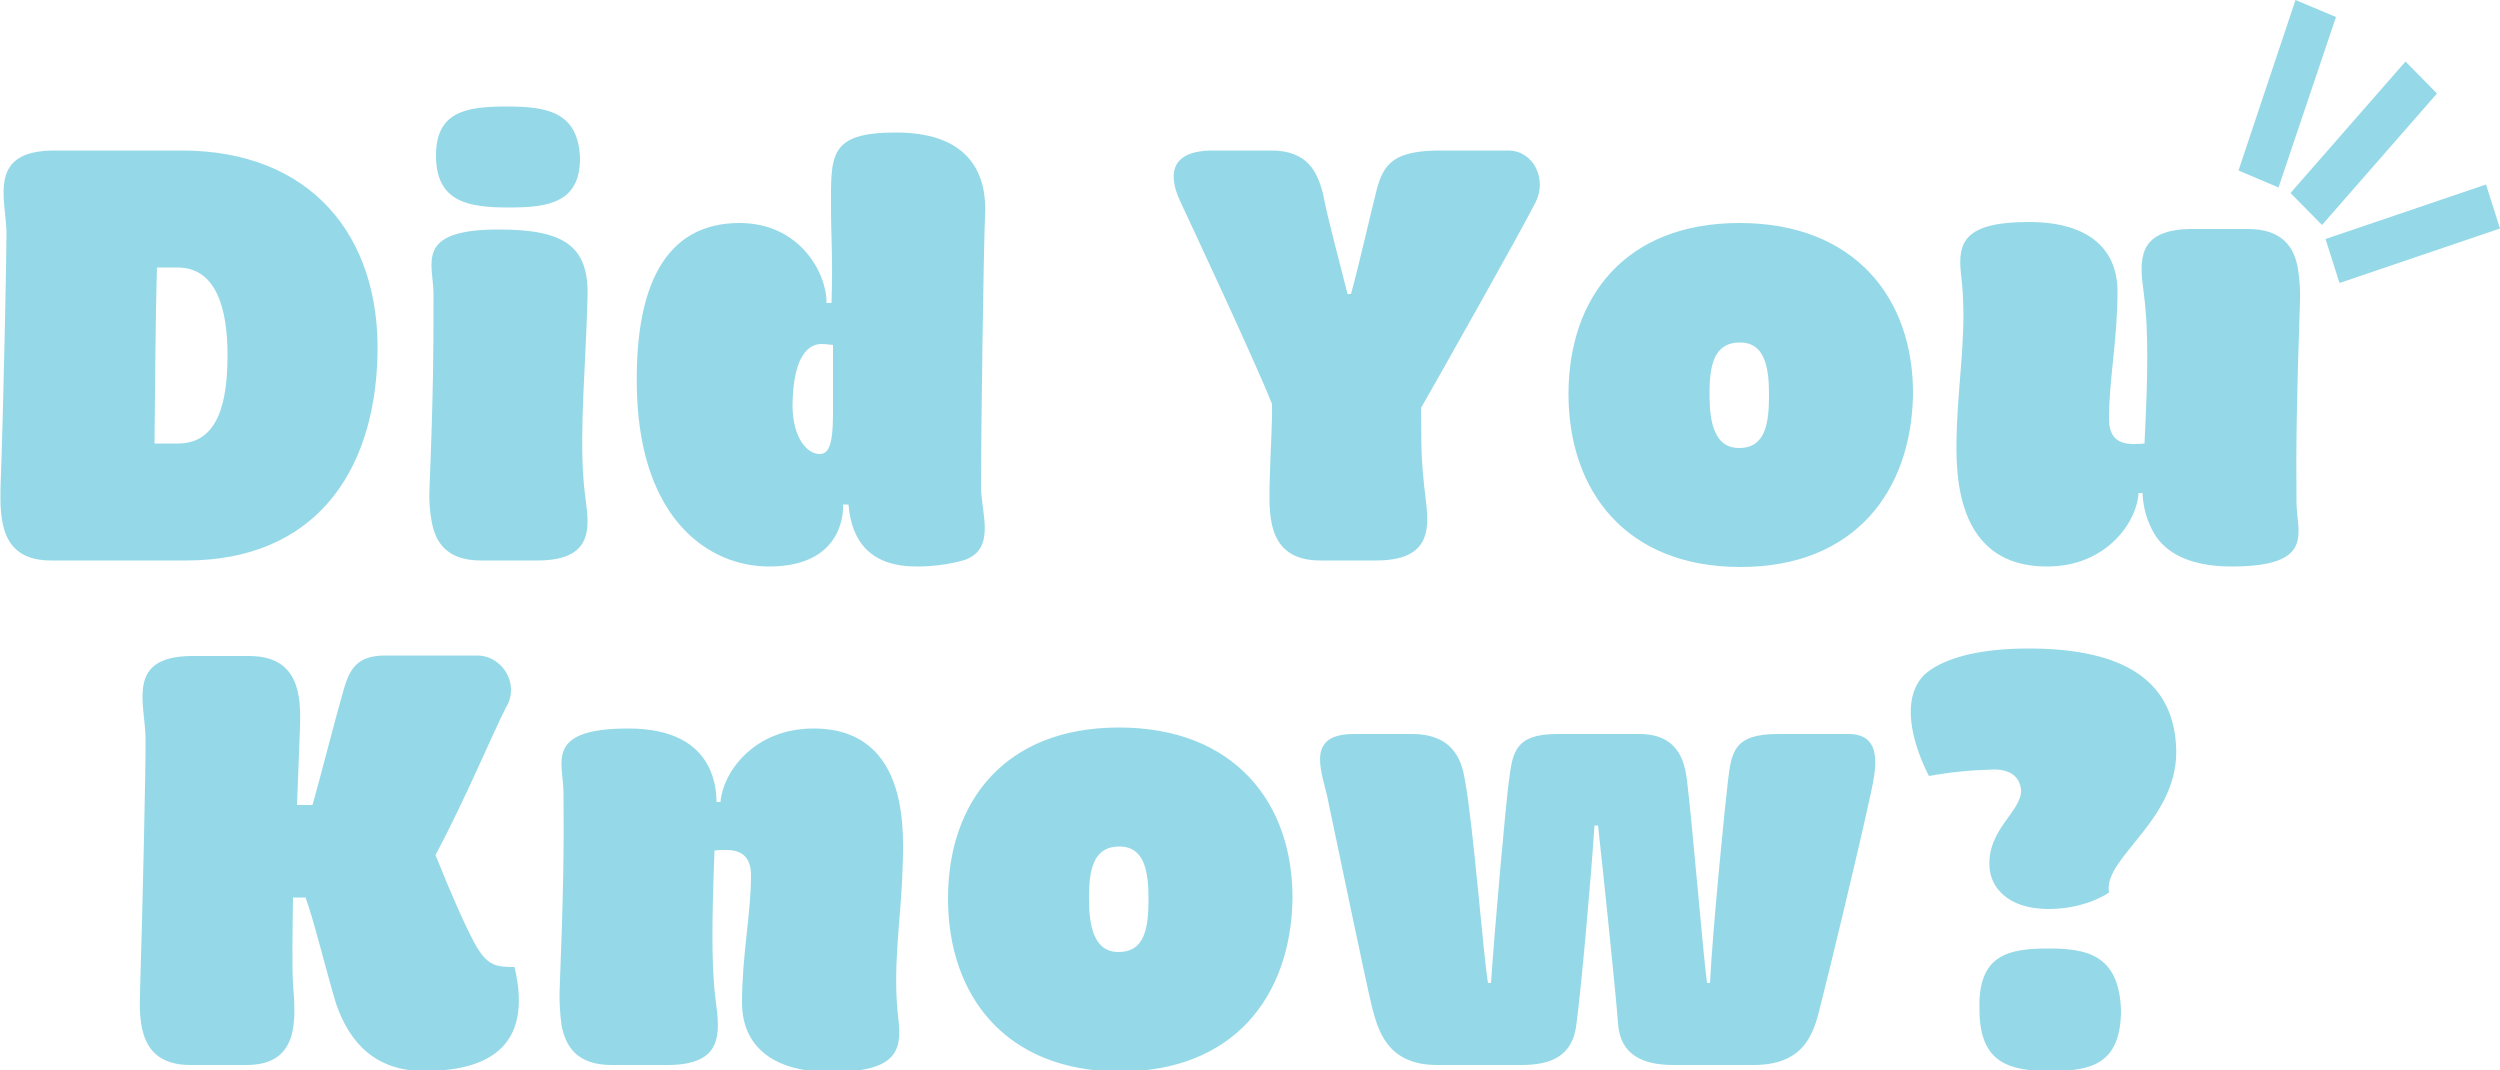<?xml version="1.0" encoding="utf-8"?>
<!-- Generator: Adobe Illustrator 26.5.0, SVG Export Plug-In . SVG Version: 6.00 Build 0)  -->
<svg version="1.1" id="Element" xmlns="http://www.w3.org/2000/svg" xmlns:xlink="http://www.w3.org/1999/xlink" x="0px" y="0px"
	 viewBox="0 0 500 214" style="enable-background:new 0 0 500 214;" xml:space="preserve">
<style type="text/css">
	.st0{fill-rule:evenodd;clip-rule:evenodd;fill:#95D9E8;}
</style>
<path id="Shape" class="st0" d="M458.1,38.6l23-26.3l6.3,6.4l-23,26.3L458.1,38.6z M465.1,47.8l32.1-10.9l2.8,8.8l-32.1,10.9
	L465.1,47.8z M447.7,34.1L459.1,0l8.1,3.4l-11.5,34.1L447.7,34.1z"/>
<path id="Did_You_Know_" class="st0" d="M0.1,97.6c-0.1,6.3,0,14.5,10.1,14.5h27c25.4,0,37.7-17.2,38.3-41c0.6-23.9-13.3-41-39.2-41
	H10.9c-13.4,0-9.8,9.4-9.6,16.3C1.3,51.1,0.7,81.6,0.1,97.6z M30.9,88.7c0.1-9.3,0.2-26,0.5-35.2h4.1c7.8,0,10,8.3,10,17.5
	c0,8.9-1.6,17.7-9.9,17.7H30.9L30.9,88.7z M101.9,41.5c7.8,0,14.2-1,14.1-10c-0.4-9.3-6.9-10.2-14.7-10.2c-8.1,0-14.3,1-14.1,10.2
	C87.4,40.5,93.8,41.5,101.9,41.5L101.9,41.5z M86.3,104.1c0.7,4.3,3,8,9.9,8h11.2c10.1,0,10.6-5.2,9.9-10.8
	c-0.2-1.8-0.5-3.7-0.6-5.4c-0.8-10.1,0.5-24,0.8-36.3c0.4-10.6-4.9-13.7-17.8-13.7c-17,0-13,6.9-13,12.9c0,10.8,0,18.6-0.8,38.9
	C85.8,99.8,85.9,102,86.3,104.1L86.3,104.1z M153.8,113.3c15.8,0,14.8-12.4,14.8-12.4h1.1c0.6,7.6,4.6,12.4,13.6,12.4
	c3.3,0,6.5-0.4,9.6-1.3c6.4-2.2,3.3-9.6,3.3-14.6c0-10.1,0.5-47.1,0.8-54c0.5-7.8-2.4-16.9-17.8-16.9c-13.6,0-13,4.6-13,15.3
	c0,5.7,0.4,9.8,0.1,18.8h-1c0.1-5.9-5.3-16-17.4-16c-14.8,0-21.2,12.5-20.5,34.3C128.3,104,141.8,113.3,153.8,113.3z M163.9,90.8
	c-2.3,0-5.3-2.9-5.4-9.6c0.1-10.7,3.6-12.4,5.8-12.4c0.8,0,1.5,0.1,2.3,0.2v13.6C166.6,89.4,165.6,90.8,163.9,90.8L163.9,90.8z
	 M253.9,97.6c-0.1,6.3,0,14.5,10.2,14.5h11.1c13.4,0,10-9.4,9.5-16.3c-0.6-5.5-0.4-10.6-0.5-14.2c3.6-6.3,19.3-34.1,22.9-41.1
	c2.4-4.7-0.4-10.4-5.5-10.4h-13.4c-9.3,0-11.5,2.5-12.9,8s-3.4,14.5-5.1,20.7h-0.7c-1-4.2-4.1-15.5-4.9-20.1
	c-1.1-4-2.8-8.6-10.4-8.6h-11.6c-10.8,0-7.8,7.6-6.4,10.5c2.2,4.7,15.1,32.3,18.2,40.2C254.5,84.3,254.1,89.4,253.9,97.6L253.9,97.6
	z M313.7,78.8c0,19.4,11.5,34.6,34.4,34.6c22.8,0,34.1-15.1,34.5-34.3c0.2-19.5-11.7-34.5-34.7-34.5
	C325.1,44.6,313.7,59.4,313.7,78.8L313.7,78.8z M347.8,89.6c-4.9,0-5.9-5.1-5.9-10.7c0-5.5,0.7-10.4,6.1-10.4
	c4.9,0,5.8,4.8,5.8,10.4S353.2,89.6,347.8,89.6z M409.4,113.3c11.9,0,18-8.9,18.3-14.7h0.8c0.1,2.5,0.7,4.9,1.8,7.1
	c2,4.3,6.8,7.6,16,7.6c17,0,13-6.9,13-12.9c-0.1-10.8,0-19.8,0.7-40.1c0.1-2.2-0.1-4.4-0.4-6.5c-0.7-4.3-3.1-8-10-8h-11.1
	c-10.2,0-10.6,5.2-10,10.8c0.2,1.8,0.5,3.7,0.6,5.4c0.7,7.3,0.2,18.6-0.2,26.7c-0.8,0.1-1.5,0.1-2.3,0.1c-3.6,0-4.8-2-4.8-5.1
	c0-7.7,1.7-15.9,1.7-25.4c0-8.6-5.9-13.9-17.7-13.9c-13,0-14.3,4.1-13.6,10.4c1.3,10.4-0.4,20-0.8,29.9
	C391.2,91.5,389.5,113.3,409.4,113.3L409.4,113.3z M28,198.5c-0.2,6.3,0,14.5,10.1,14.5h11.2c10.8,0,9.8-9.4,9.3-16.3
	c-0.2-3.5-0.1-10,0-17.2h2.5c1.6,4.2,4.6,16.4,6.1,21.2c2.8,8.2,8.2,13.5,17.6,13.5c11.7,0,22.1-4,18.1-20.8c-3.7,0-5.5-0.2-8-4.8
	c-1.8-3.3-4.6-9.6-7.8-17.6c5.9-11,11.6-24.7,14.1-29.5c2-3.2,0.9-7.4-2.3-9.4c-1.1-0.7-2.3-1-3.6-1H77.1c-5.5,0-7.1,2.5-8.3,6.6
	c-2,6.9-4.5,17-6.3,23.3h-3.1l0.6-15.5c0.2-6.3-0.1-14.3-10.2-14.3H38.5c-13.4,0-9.5,9.4-9.4,16.3C29.2,152,28.5,182.4,28,198.5z
	 M112.3,205c0.8,4.3,3.1,8,10,8h11.2c10.1,0,10.5-5.2,9.9-10.8c-0.2-1.8-0.5-3.7-0.6-5.4c-0.6-7.4-0.2-18.6,0.1-26.7
	c0.8-0.1,1.6-0.1,2.4-0.1c3.6,0,4.9,2,4.9,5.1c0,7.7-1.8,15.9-1.8,25.4c0,8.6,6,13.9,17.7,13.9c13.1,0,14.3-4.1,13.6-10.4
	c-1.3-10.4,0.5-20,0.8-29.9c0.2-6.6,1.9-28.4-17.8-28.4c-12.1,0-18.2,9-18.6,14.7h-0.8c0-2.5-0.5-4.9-1.6-7.1
	c-2.2-4.3-6.9-7.6-16-7.6c-17,0-13,6.9-13,12.9c0.1,10.8,0,19.8-0.8,40.1C111.9,200.6,112,202.8,112.3,205L112.3,205z M189.6,179.7
	c0,19.4,11.5,34.6,34.4,34.6c22.8,0,34.1-15.1,34.5-34.3c0.2-19.5-11.7-34.5-34.7-34.5C201,145.5,189.6,160.3,189.6,179.7
	L189.6,179.7z M223.7,190.4c-4.9,0-5.9-5.1-5.9-10.7c0-5.5,0.7-10.4,6.1-10.4c4.9,0,5.8,4.8,5.8,10.4
	C229.7,185.3,229.1,190.4,223.7,190.4L223.7,190.4z M274.4,201.4c1.2,4.6,3,11.6,13,11.6h16.8c6.1,0,10.4-1.8,11.1-8.3
	c1-7.5,2.9-29,3.6-39.6h0.7c0.7,6,3.6,33.9,4,39.5c0.4,6.5,5.1,8.4,11.1,8.4h16c11.2,0,12.3-7.6,13.7-13.1c1-3.9,6.8-27.6,9.8-41.4
	c1.1-5.1,2.3-11.7-4.5-11.7h-14.2c-8.8,0-9.2,3.7-9.9,9.3c-0.4,3-3.1,29.9-3.6,40.5h-0.6c-0.8-6.1-2.9-31.4-4-40.5
	c-0.4-2.9-1.2-9.3-9.5-9.3h-16.5c-8.4,0-8.9,3.7-9.6,9.3c-0.5,3-2.9,29.9-3.6,40.5h-0.6c-1-6.1-2.9-31.2-4.6-40.5
	c-0.5-2.9-1.6-9.3-10.6-9.3h-11.6c-9.3,0-6.8,6.6-5.4,12.3C267.2,167.5,273,195.7,274.4,201.4L274.4,201.4z M397.9,173.4
	c0.2,4,3.6,8.4,11.8,8.4c7.6,0,12.1-3.3,12.1-3.3c-1.3-7.1,14.5-14.7,13.4-29.6c-0.8-12.4-9.9-19.2-29.5-19.2
	c-10.7,0-17.5,2.2-20.9,5.3c-6.5,6.7,1,20.2,1,20.2c4.3-0.8,8.7-1.2,13-1.3c3.1,0,5.1,1.3,5.4,4
	C404.5,162.2,397.4,165.8,397.9,173.4z M395.9,202c0,11,6.5,12.2,14.3,12.2s14-1.2,14-12.2c-0.4-11.1-6.9-12.3-14.5-12.3
	C401.7,189.7,395.5,190.9,395.9,202L395.9,202z"/>
</svg>
